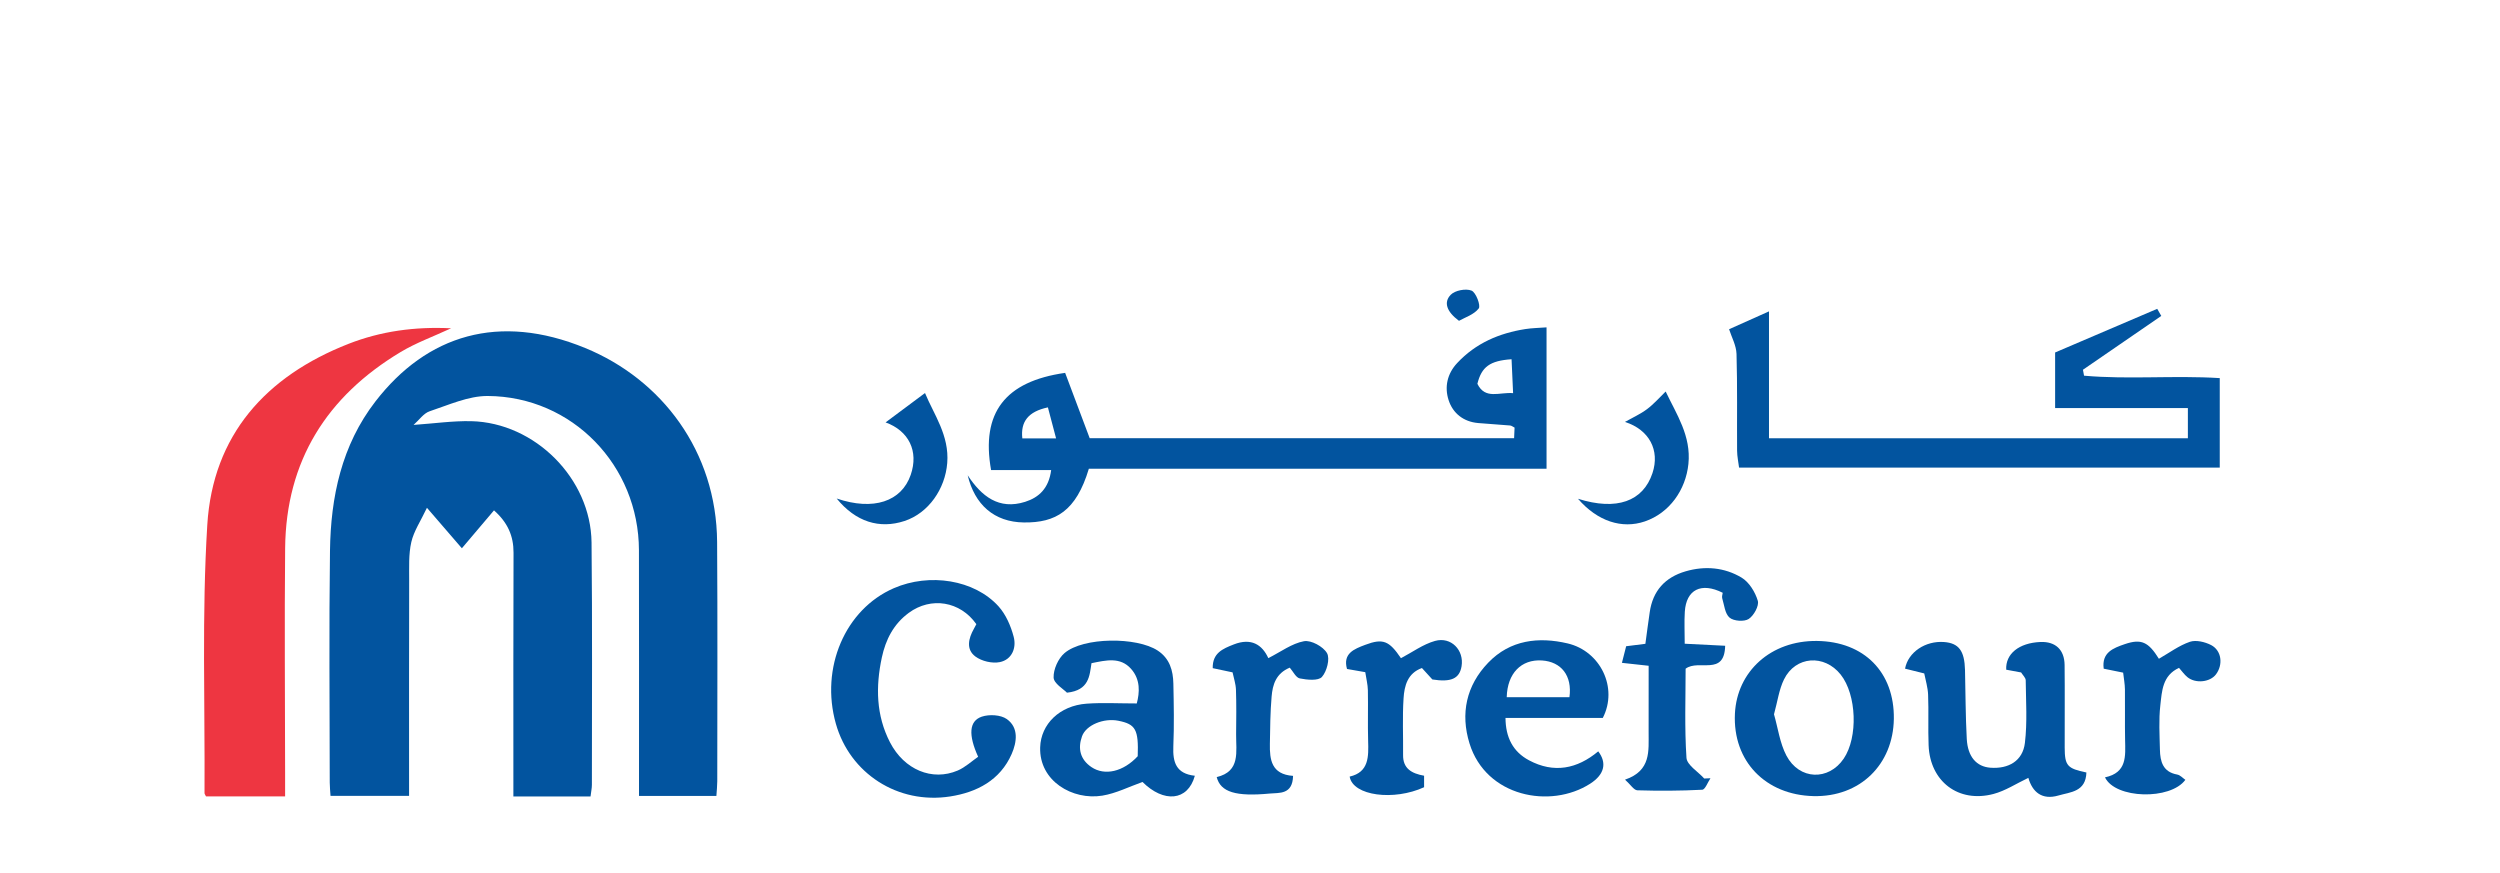 <?xml version="1.0" encoding="utf-8"?>
<!-- Generator: Adobe Illustrator 24.1.2, SVG Export Plug-In . SVG Version: 6.00 Build 0)  -->
<svg version="1.1" id="Layer_1" xmlns="http://www.w3.org/2000/svg" xmlns:xlink="http://www.w3.org/1999/xlink" x="0px" y="0px"
	 viewBox="0 0 796 278" style="enable-background:new 0 0 796 278;" xml:space="preserve">
<style type="text/css">
	.st0{fill:#02549F;}
	.st1{fill:#EE3641;}
</style>
<g>
	<path class="st0" d="M188.03,253.59h-24.57c0-2.07,0-3.95,0-5.82c0-23.92-0.04-47.85,0.05-71.77c0.02-5.39-1.88-9.64-6.22-13.5
		c-3.5,4.13-6.72,7.93-10.23,12.07c-3.41-3.95-6.73-7.81-11.12-12.89c-1.99,4.22-4.17,7.41-4.98,10.93
		c-0.89,3.9-0.66,8.08-0.68,12.14c-0.06,20.83-0.03,41.66-0.03,62.5v6.15h-25.01c-0.09-1.45-0.25-2.86-0.25-4.28
		c-0.02-24.57-0.25-49.15,0.08-73.72c0.22-17.15,3.7-33.65,14.46-47.57c16.4-21.23,39.38-28.28,66.79-17.03
		c24.38,10.01,41.82,32.89,42.01,61.78c0.17,25.39,0.06,50.78,0.05,76.17c-0.01,1.44-0.16,2.88-0.28,4.68h-24.64v-4.99
		c0-24.41,0.03-48.83-0.02-73.24c-0.05-26.97-21.22-48.97-48.15-49.12c-6.17-0.03-12.43,2.86-18.5,4.87
		c-1.9,0.63-3.3,2.74-5.11,4.34c6.54-0.45,12.46-1.32,18.35-1.19c20.32,0.47,38.1,18.31,38.32,38.62
		c0.27,25.71,0.11,51.43,0.11,77.14C188.46,250.95,188.21,252.04,188.03,253.59"/>
	<path class="st1" d="M143.63,104.53c-5.69,2.64-11.18,4.62-16.09,7.57c-23.48,14.1-36.48,34.65-36.75,62.43
		c-0.23,23.77-0.03,47.53-0.01,71.3c0,2.42,0,4.84,0,7.74H65.59c-0.22-0.47-0.47-0.76-0.47-1.04c0.16-28.47-0.87-57.02,0.88-85.4
		c1.76-28.59,18.64-47.33,44.94-57.64C121.28,105.44,132.09,103.96,143.63,104.53"/>
	<path class="st0" d="M336.26,139.59c-0.97-3.67-1.8-6.8-2.61-9.88c-6.27,1.33-8.74,4.56-8.14,9.88H336.26z M481.77,125.18
		c-0.18-3.89-0.33-7.34-0.49-10.8c-6.9,0.47-9.55,2.41-10.88,7.83C472.92,127.33,477.4,124.79,481.77,125.18 M482.09,139.54
		c0.06-1.23,0.1-2.3,0.15-3.39c-0.57-0.28-0.97-0.63-1.41-0.67c-3.38-0.29-6.78-0.49-10.16-0.78c-4.71-0.4-8.09-3.12-9.44-7.32
		c-1.33-4.13-0.47-8.36,2.74-11.79c5.91-6.33,13.37-9.51,21.73-10.82c2.06-0.32,4.17-0.35,6.72-0.54v45.01H346.69
		c-4.06,13.54-10.57,17.23-20.68,17.11c-9.52-0.11-15.69-5.74-17.9-15.02c4.41,6.69,9.93,11.1,18.3,8.45
		c4.38-1.39,7.53-4.28,8.28-10.11h-19.13c-3.26-18.29,4.48-28.23,23.58-30.95c2.45,6.52,5.02,13.36,7.82,20.81H482.09z"/>
	<path class="st0" d="M696.62,139.54v-9.61h-42.27v-17.7c10.61-4.54,21.56-9.22,32.51-13.9c0.43,0.75,0.86,1.51,1.29,2.26
		c-8.31,5.71-16.63,11.43-24.94,17.14c0.11,0.63,0.23,1.26,0.35,1.89c14.25,1.26,28.66-0.15,43.21,0.77v28.5H553.72
		c-0.21-1.7-0.61-3.55-0.63-5.4c-0.07-10.25,0.12-20.52-0.18-30.77c-0.08-2.73-1.58-5.42-2.37-7.89c3.49-1.56,8.13-3.64,12.71-5.69
		v40.4H696.62z"/>
	<path class="st0" d="M310.87,198.74c-5.14-7.33-14.44-8.81-21.51-3.61c-4.83,3.55-7.36,8.5-8.59,14.24
		c-1.98,9.27-1.83,18.39,2.6,26.98c4.51,8.75,13.44,12.46,21.56,8.99c2.41-1.03,4.43-2.95,6.51-4.38
		c-3.17-6.98-2.89-11.39,1.15-12.77c2.37-0.8,6.03-0.61,7.97,0.76c3.87,2.74,3.2,7.36,1.56,11.11
		c-3.68,8.39-11.11,12.21-19.57,13.53c-16.7,2.6-31.95-7.34-36.41-23.15c-5.03-17.78,2.95-36.43,18.46-43.16
		c11.36-4.93,25.63-2.71,33.32,5.77c2.35,2.6,3.94,6.27,4.84,9.72c0.93,3.53-0.56,7.26-4.42,8.05c-2.42,0.5-5.78-0.3-7.78-1.79
		c-3.03-2.26-2.21-5.74-0.48-8.81C310.32,199.82,310.53,199.38,310.87,198.74"/>
	<path class="st0" d="M664.31,245.96c-0.19,6.19-5.09,6.21-8.88,7.32c-5.24,1.54-8.32-1.08-9.6-5.61
		c-3.86,1.83-7.32,4.13-11.11,5.13c-11.15,2.95-20.21-3.98-20.65-15.49c-0.21-5.36,0.05-10.74-0.16-16.11
		c-0.09-2.32-0.81-4.62-1.23-6.78c-2.51-0.62-4.32-1.08-6.11-1.52c0.98-5.28,6.51-8.92,12.41-8.48c4.69,0.35,6.53,2.78,6.68,8.92
		c0.18,7.31,0.16,14.64,0.56,21.93c0.31,5.72,3.12,8.84,7.52,9.17c5.81,0.43,10.3-2.18,10.99-7.88c0.79-6.56,0.33-13.29,0.26-19.95
		c-0.01-0.82-0.93-1.63-1.46-2.5c-1.64-0.3-3.21-0.6-4.75-0.88c-0.26-5.06,4.08-8.53,10.88-8.82c4.75-0.2,7.65,2.41,7.71,7.31
		c0.1,8.79,0,17.58,0.03,26.37C657.43,243.79,658.22,244.7,664.31,245.96"/>
	<path class="st0" d="M362.25,240.78c0.3-8.49-0.65-10.19-6.15-11.29c-4.67-0.94-10.3,1.34-11.59,4.96c-1.39,3.9-0.57,7.37,3,9.79
		C351.75,247.11,357.66,245.72,362.25,240.78 M380.44,247c-2.24,8.14-9.96,8.66-16.66,1.98c-4.33,1.53-8.45,3.64-12.79,4.35
		c-9.43,1.56-20.15-4.61-19.8-15.39c0.23-7.36,6.17-13.27,14.79-13.89c5.12-0.37,10.28-0.07,15.97-0.07
		c0.92-3.47,1.22-7.62-1.83-11.03c-3.44-3.85-7.93-2.74-12.59-1.79c-0.62,4.02-0.75,8.64-7.81,9.39c-1.09-1.14-4.19-2.93-4.25-4.82
		c-0.09-2.6,1.46-6.06,3.47-7.78c5.99-5.13,23.01-5.19,29.67-0.81c3.83,2.52,4.9,6.34,4.99,10.51c0.14,6.66,0.27,13.34-0.01,19.99
		C373.38,242.65,374.43,246.35,380.44,247"/>
	<path class="st0" d="M564.84,227.43c1.26,4.35,1.85,9.16,3.96,13.17c4.12,7.8,13.44,8.04,18.24,0.95
		c4.61-6.81,4.12-20.37-0.97-26.77c-5.19-6.54-14.38-5.92-18.04,1.54C566.44,219.55,565.97,223.34,564.84,227.43 M603,228.89
		c-0.21,14.51-10.75,24.95-25.62,24.59c-15.15-0.37-25.72-11.03-24.98-26.26c0.65-13.41,11.4-23.3,26.11-23.14
		C593.53,204.25,603.21,214.05,603,228.89"/>
	<path class="st0" d="M524.93,211.98c-3.28-0.36-5.49-0.6-8.51-0.93c0.54-2.1,0.95-3.74,1.35-5.29c2.39-0.3,4.12-0.52,6.12-0.77
		c0.46-3.41,0.89-6.74,1.38-10.06c0.98-6.82,4.87-11.1,11.42-13.02c6.21-1.81,12.38-1.25,17.81,1.99c2.41,1.44,4.36,4.61,5.18,7.38
		c0.47,1.6-1.26,4.74-2.9,5.8c-1.44,0.93-4.76,0.69-6.08-0.42c-1.48-1.24-1.7-4.03-2.35-6.18c-0.16-0.54,0.1-1.21,0.16-1.74
		c-6.84-3.44-11.63-1.02-12.07,6.05c-0.2,3.2-0.03,6.43-0.03,10.17c4.37,0.22,8.34,0.42,12.88,0.65c-0.23,9.83-8.4,4.16-12.59,7.3
		c0,9.03-0.37,18.73,0.27,28.37c0.15,2.31,3.68,4.4,5.65,6.6c0.66-0.03,1.33-0.06,1.99-0.09c-0.87,1.28-1.68,3.61-2.62,3.66
		c-6.87,0.36-13.78,0.39-20.66,0.18c-1.11-0.04-2.16-1.81-3.92-3.39c8.38-2.86,7.48-9.2,7.51-15.13
		C524.95,226.15,524.93,219.21,524.93,211.98"/>
	<path class="st0" d="M499.71,221.99c0.94-6.84-2.6-11.3-8.76-11.7c-6.59-0.42-11.02,4.1-11.21,11.7H499.71z M510.33,228.59h-30.98
		c0.04,6.22,2.38,10.77,7.49,13.49c7.92,4.23,15.31,2.76,22.04-2.85c2.78,3.64,2.06,7.33-2.57,10.3
		c-12.65,8.11-33.17,4.2-38.42-12.82c-2.93-9.49-1.05-18.42,5.95-25.7c7.02-7.32,16.11-8.3,25.28-6.15
		C509.56,207.3,515.28,218.98,510.33,228.59"/>
	<path class="st0" d="M670.23,247.51c7.05-1.49,6.5-6.76,6.4-11.91c-0.11-5.35,0.02-10.72-0.05-16.08
		c-0.02-1.72-0.35-3.43-0.57-5.35c-2.29-0.46-4.14-0.84-6.19-1.26c-0.69-5.14,3.01-6.55,6.72-7.82c5.24-1.78,7.51-0.71,10.85,4.66
		c3.28-1.87,6.38-4.2,9.87-5.4c1.94-0.66,4.8,0.03,6.76,1.04c3.36,1.76,3.86,6.21,1.56,9.31c-1.89,2.54-6.57,3.03-9.15,0.87
		c-0.95-0.79-1.68-1.85-2.63-2.92c-5.32,2.43-5.44,7.47-5.95,11.93c-0.53,4.65-0.23,9.41-0.13,14.11c0.08,3.79,0.94,7.11,5.51,7.93
		c0.98,0.18,1.82,1.16,2.59,1.68C691.04,254.82,673.5,254.37,670.23,247.51"/>
	<path class="st0" d="M453.43,246.99v3.66c-9.58,4.41-22.68,2.78-23.7-3.38c6.17-1.42,6.03-6.35,5.88-11.42
		c-0.15-5.36,0.03-10.73-0.08-16.09c-0.04-1.86-0.53-3.71-0.83-5.74c-2.23-0.39-3.94-0.69-5.82-1.02c-1.38-4.95,2.27-6.35,5.82-7.69
		c5.64-2.12,7.61-1.3,11.36,4.26c3.63-1.9,7.03-4.43,10.85-5.5c5.13-1.43,9.3,2.96,8.45,8.07c-0.65,3.92-3.32,5.16-9.3,4.2
		c-0.99-1.09-2.07-2.27-3.32-3.64c-4.59,1.65-5.6,5.68-5.85,9.65c-0.39,5.99-0.09,12.02-0.15,18.03
		C446.68,244.7,449.45,246.28,453.43,246.99"/>
	<path class="st0" d="M411.71,247.04c-0.13,6.05-4.43,5.34-7.35,5.62c-10.86,1.03-15.74-0.44-16.96-5.24
		c7.63-1.8,6.13-8.08,6.18-13.68c0.05-4.71,0.11-9.43-0.05-14.14c-0.06-1.84-0.7-3.67-1.08-5.52c-2.38-0.5-4.23-0.9-6.32-1.34
		c-0.1-4.81,3.17-6.17,6.72-7.56c5.53-2.17,9.04,0.08,10.98,4.37c4-2.02,7.5-4.68,11.36-5.39c2.25-0.41,6.13,1.7,7.33,3.8
		c1,1.76-0.05,5.82-1.62,7.58c-1.16,1.29-4.71,0.93-7.04,0.47c-1.24-0.24-2.15-2.23-3.2-3.43c-4.42,1.84-5.46,5.45-5.78,9.2
		c-0.43,5.01-0.47,10.06-0.55,15.09C404.25,241.86,404.8,246.56,411.71,247.04"/>
	<path class="st0" d="M502.43,158.81c12.33,3.88,20.71,0.83,23.71-8.15c2.44-7.31-1.04-13.85-8.76-16.32
		c2.4-1.36,4.91-2.47,7.04-4.07c2.18-1.63,4-3.75,5.93-5.61c3.44,7.25,8.16,14.14,7.24,23.06c-0.85,8.29-6.04,15.62-13.87,18.3
		C516.45,168.49,508.66,166.01,502.43,158.81"/>
	<path class="st0" d="M266.4,158.73c11.72,3.98,20.64,0.95,23.57-7.53c2.61-7.57-0.63-14.03-8-16.71c3.99-2.97,8.21-6.12,12.55-9.35
		c2.81,6.83,7.78,13.47,7.08,22.29c-0.65,8.22-5.93,15.92-13.59,18.45C280.01,168.51,272.46,166.16,266.4,158.73"/>
	<path class="st0" d="M464.54,102.15c-4.02-2.98-4.91-5.95-2.63-8.29c1.36-1.41,4.81-2.07,6.63-1.33c1.41,0.57,2.98,4.78,2.29,5.68
		C469.3,100.19,466.39,101.09,464.54,102.15"/>
</g>
</svg>
